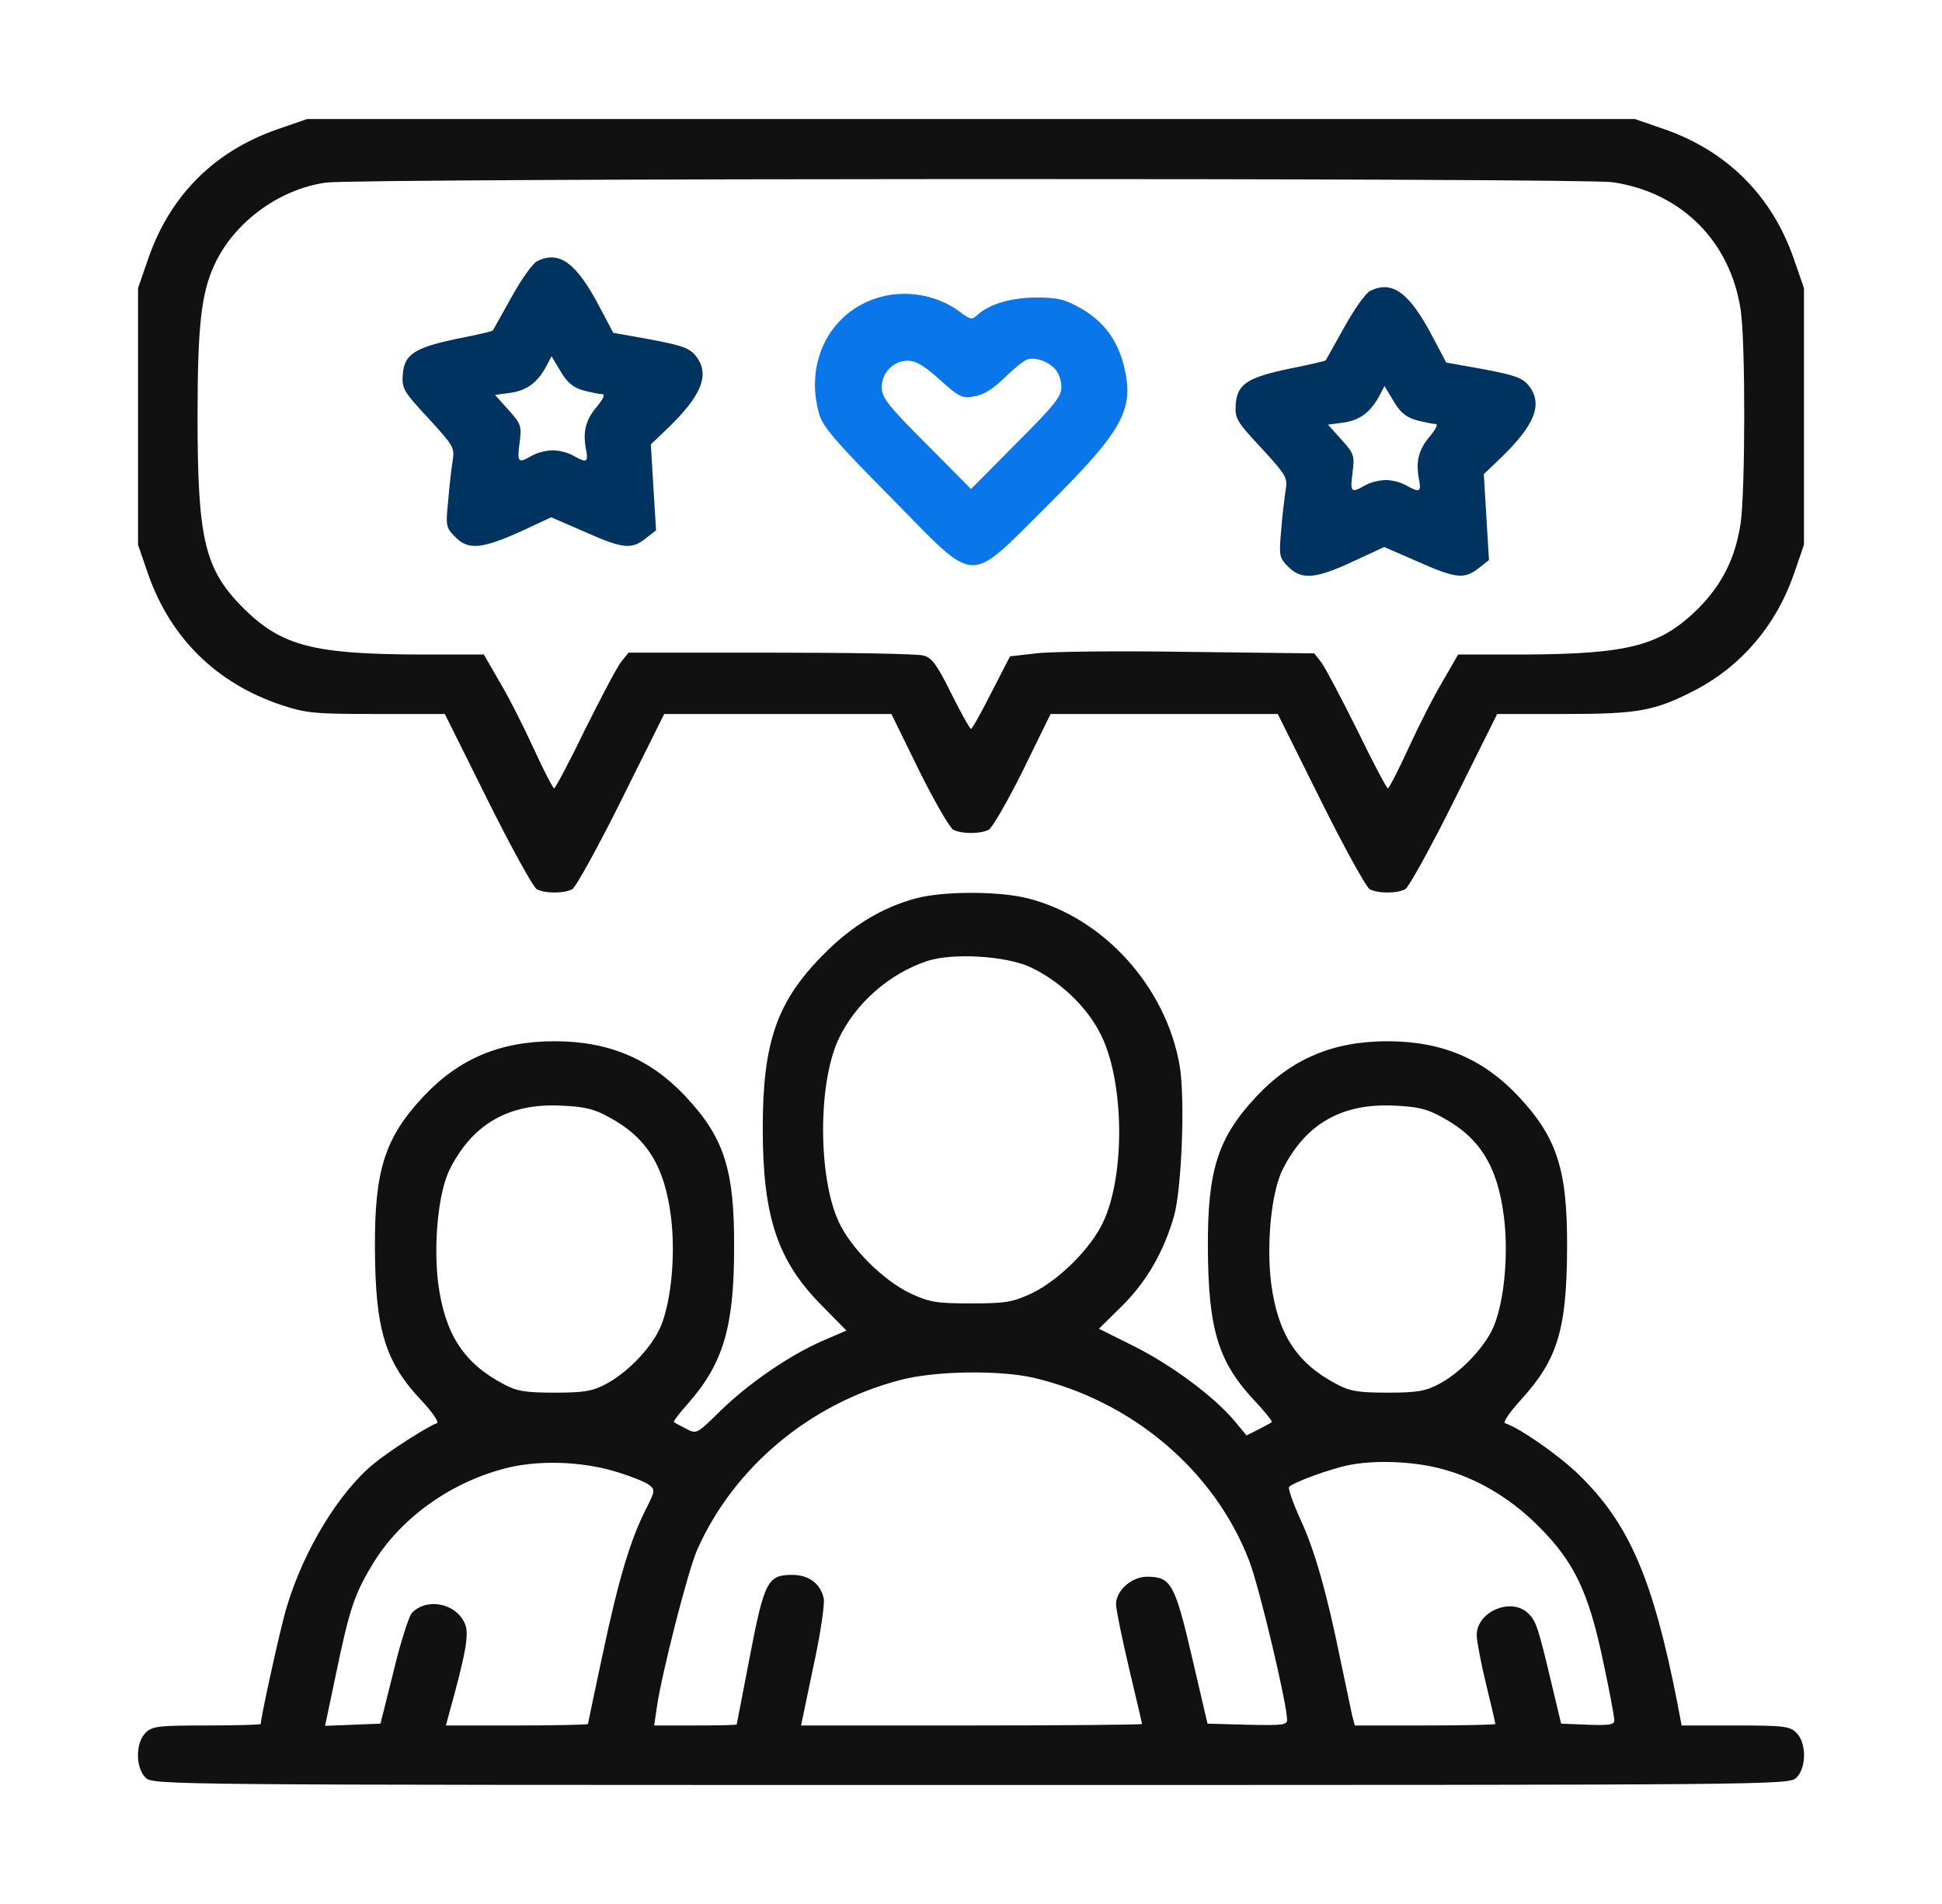 <svg width="51" height="50" viewBox="0 0 51 50" fill="none" xmlns="http://www.w3.org/2000/svg">
<path d="M7.277 3.398C5.627 3.975 4.475 5.127 3.898 6.777L3.625 7.568V10.938V14.307L3.898 15.098C4.484 16.758 5.686 17.939 7.365 18.506C8.049 18.73 8.234 18.75 9.895 18.75H11.682L12.805 21.006C13.42 22.246 14.006 23.301 14.094 23.35C14.309 23.467 14.816 23.467 15.031 23.35C15.119 23.301 15.705 22.246 16.32 21.006L17.443 18.75H20.422H23.41L24.133 20.225C24.533 21.035 24.943 21.738 25.031 21.787C25.246 21.904 25.754 21.904 25.969 21.787C26.057 21.738 26.467 21.035 26.867 20.225L27.59 18.75H30.578H33.557L34.68 21.006C35.295 22.246 35.881 23.301 35.969 23.35C36.184 23.467 36.691 23.467 36.906 23.35C36.994 23.301 37.58 22.246 38.195 21.006L39.318 18.75H41.086C43.049 18.75 43.459 18.672 44.553 18.105C45.734 17.48 46.643 16.416 47.102 15.098L47.375 14.307V10.938V7.568L47.102 6.777C46.525 5.137 45.363 3.975 43.723 3.398L42.932 3.125H25.5H8.068L7.277 3.398ZM42.346 4.785C44.162 5.049 45.451 6.348 45.715 8.154C45.842 9.043 45.832 12.842 45.715 13.721C45.578 14.648 45.236 15.332 44.602 15.977C43.605 16.963 42.775 17.178 39.982 17.188H38.293L37.883 17.9C37.648 18.291 37.248 19.082 36.984 19.658C36.721 20.234 36.477 20.703 36.447 20.703C36.418 20.703 36.047 20.01 35.637 19.16C35.217 18.32 34.797 17.52 34.699 17.393L34.514 17.158L31.203 17.119C29.377 17.09 27.59 17.109 27.209 17.158L26.525 17.236L26.037 18.184C25.773 18.711 25.529 19.141 25.5 19.141C25.471 19.141 25.236 18.721 24.982 18.213C24.611 17.461 24.475 17.275 24.26 17.217C24.104 17.168 22.307 17.139 20.246 17.139H16.506L16.311 17.383C16.203 17.52 15.783 18.32 15.363 19.16C14.953 20.01 14.582 20.703 14.553 20.703C14.523 20.703 14.279 20.234 14.016 19.658C13.752 19.082 13.352 18.291 13.117 17.9L12.707 17.188H11.018C8.225 17.178 7.395 16.963 6.398 15.977C5.373 14.951 5.188 14.18 5.188 10.938C5.188 8.564 5.285 7.705 5.627 6.963C6.135 5.85 7.316 4.971 8.557 4.795C9.406 4.678 41.496 4.668 42.346 4.785Z" fill="#111111"/>
<path d="M14.113 6.855C13.996 6.904 13.693 7.334 13.439 7.793C13.176 8.262 12.951 8.662 12.941 8.682C12.922 8.701 12.502 8.799 12.004 8.896C10.881 9.131 10.617 9.307 10.578 9.834C10.549 10.205 10.598 10.283 11.252 10.986C11.906 11.699 11.945 11.758 11.887 12.1C11.857 12.295 11.799 12.764 11.77 13.154C11.701 13.818 11.711 13.857 11.965 14.111C12.307 14.453 12.668 14.414 13.723 13.935L14.475 13.584L15.354 13.965C16.359 14.414 16.584 14.434 16.955 14.141L17.229 13.926L17.16 12.803L17.092 11.67L17.502 11.279C18.439 10.381 18.654 9.834 18.273 9.346C18.107 9.141 17.912 9.072 17.092 8.916L16.105 8.74L15.744 8.057C15.139 6.904 14.689 6.572 14.113 6.855ZM15.324 10.254C15.52 10.303 15.744 10.351 15.812 10.351C15.9 10.351 15.851 10.459 15.695 10.654C15.383 11.016 15.305 11.318 15.383 11.768C15.461 12.148 15.412 12.168 15.051 11.963C14.914 11.885 14.68 11.826 14.514 11.826C14.357 11.826 14.113 11.885 13.976 11.963C13.605 12.178 13.576 12.148 13.645 11.631C13.703 11.182 13.684 11.133 13.351 10.762L13 10.371L13.43 10.312C13.859 10.244 14.133 10.029 14.367 9.58L14.484 9.355L14.719 9.746C14.895 10.049 15.051 10.176 15.324 10.254Z" fill="#003460"/>
<path d="M35.988 7.637C35.871 7.686 35.568 8.115 35.314 8.574C35.051 9.043 34.826 9.443 34.816 9.463C34.797 9.482 34.377 9.58 33.879 9.678C32.756 9.912 32.492 10.088 32.453 10.615C32.424 10.986 32.473 11.064 33.127 11.768C33.781 12.48 33.82 12.539 33.762 12.881C33.732 13.076 33.674 13.545 33.645 13.935C33.586 14.59 33.596 14.648 33.83 14.883C34.182 15.234 34.543 15.205 35.529 14.746L36.35 14.365L37.228 14.746C38.234 15.195 38.459 15.215 38.83 14.922L39.103 14.707L39.035 13.584L38.967 12.451L39.377 12.06C40.314 11.162 40.529 10.615 40.148 10.127C39.982 9.922 39.787 9.854 38.967 9.697L37.98 9.521L37.619 8.838C37.014 7.686 36.564 7.354 35.988 7.637ZM37.199 11.035C37.395 11.084 37.619 11.133 37.688 11.133C37.775 11.133 37.727 11.24 37.57 11.435C37.258 11.797 37.18 12.1 37.258 12.549C37.336 12.93 37.287 12.949 36.926 12.744C36.789 12.666 36.555 12.607 36.389 12.607C36.232 12.607 35.988 12.666 35.852 12.744C35.48 12.959 35.451 12.93 35.52 12.412C35.578 11.963 35.559 11.914 35.227 11.543L34.875 11.152L35.305 11.094C35.734 11.025 36.008 10.81 36.242 10.361L36.359 10.137L36.594 10.527C36.77 10.83 36.926 10.957 37.199 11.035Z" fill="#003460"/>
<path d="M22.951 7.852C21.74 8.281 21.135 9.57 21.515 10.879C21.603 11.201 21.974 11.631 23.39 13.057C25.705 15.41 25.373 15.391 27.521 13.262C29.504 11.289 29.797 10.752 29.514 9.6C29.338 8.916 28.986 8.447 28.4 8.105C27.971 7.861 27.785 7.813 27.228 7.813C26.564 7.813 25.998 7.979 25.676 8.262C25.529 8.408 25.48 8.398 25.187 8.174C24.562 7.715 23.683 7.588 22.951 7.852ZM27.687 9.668C27.795 9.775 27.873 9.98 27.873 10.156C27.873 10.42 27.697 10.635 26.682 11.65L25.5 12.842L24.328 11.66C23.322 10.654 23.156 10.44 23.156 10.176C23.156 9.785 23.459 9.473 23.84 9.473C24.055 9.473 24.279 9.609 24.68 9.971C25.178 10.42 25.265 10.469 25.578 10.41C25.812 10.381 26.076 10.215 26.369 9.932C26.613 9.688 26.887 9.473 26.965 9.443C27.17 9.375 27.473 9.463 27.687 9.668Z" fill="#0977E9"/>
<path d="M24.045 23.594C23.176 23.828 22.375 24.307 21.643 25.049C20.402 26.289 20.031 27.363 20.031 29.629C20.031 31.963 20.422 33.115 21.584 34.287L22.229 34.941L21.594 35.215C20.725 35.596 19.66 36.328 18.918 37.051C18.303 37.656 18.293 37.666 18.02 37.52C17.863 37.441 17.717 37.363 17.697 37.344C17.678 37.324 17.854 37.1 18.078 36.846C18.996 35.801 19.279 34.834 19.279 32.764C19.289 30.713 19.016 29.873 18 28.789C17.072 27.803 15.988 27.344 14.562 27.344C13.137 27.344 12.053 27.803 11.125 28.789C10.109 29.873 9.836 30.723 9.846 32.764C9.855 34.912 10.109 35.772 11.086 36.797C11.359 37.09 11.535 37.353 11.477 37.373C11.223 37.461 10.236 38.096 9.816 38.438C8.898 39.19 7.971 40.723 7.531 42.197C7.375 42.695 6.848 45.098 6.848 45.273C6.848 45.293 6.213 45.312 5.432 45.312C4.143 45.312 3.996 45.332 3.82 45.508C3.557 45.772 3.557 46.416 3.82 46.68C4.016 46.875 4.143 46.875 25.5 46.875C46.857 46.875 46.984 46.875 47.18 46.68C47.443 46.416 47.443 45.772 47.18 45.508C47.004 45.332 46.857 45.312 45.578 45.312H44.162L44.055 44.746C43.41 41.455 42.785 40.01 41.457 38.721C40.959 38.232 39.914 37.5 39.523 37.373C39.465 37.353 39.65 37.08 39.934 36.768C40.91 35.703 41.145 34.912 41.154 32.764C41.164 30.713 40.891 29.873 39.875 28.789C38.947 27.803 37.863 27.344 36.438 27.344C35.012 27.344 33.928 27.803 33 28.789C31.984 29.873 31.711 30.723 31.721 32.764C31.73 34.912 31.994 35.772 32.951 36.787C33.215 37.07 33.42 37.324 33.4 37.344C33.381 37.363 33.225 37.451 33.049 37.539L32.736 37.695L32.404 37.295C31.848 36.65 30.783 35.859 29.797 35.361L28.859 34.893L29.465 34.297C30.109 33.662 30.568 32.861 30.832 31.934C31.037 31.191 31.125 28.828 30.979 27.979C30.617 25.908 28.986 24.102 27.004 23.594C26.252 23.398 24.758 23.398 24.045 23.594ZM27.062 25.4C27.834 25.762 28.566 26.455 28.918 27.188C29.523 28.408 29.553 30.84 28.977 32.08C28.654 32.783 27.805 33.623 27.092 33.965C26.584 34.199 26.408 34.228 25.5 34.228C24.592 34.228 24.416 34.199 23.908 33.965C23.195 33.623 22.346 32.783 22.023 32.08C21.486 30.908 21.477 28.477 22.014 27.305C22.453 26.357 23.352 25.566 24.357 25.234C25.031 25.02 26.408 25.098 27.062 25.4ZM16.008 29.346C16.984 29.873 17.453 30.625 17.619 31.943C17.756 33.008 17.609 34.346 17.297 34.951C17.033 35.469 16.447 36.065 15.91 36.348C15.559 36.533 15.344 36.572 14.562 36.572C13.791 36.572 13.566 36.533 13.225 36.348C12.17 35.791 11.682 35.029 11.506 33.691C11.379 32.627 11.516 31.279 11.818 30.693C12.414 29.521 13.352 28.975 14.709 29.033C15.354 29.062 15.588 29.111 16.008 29.346ZM37.883 29.346C38.859 29.873 39.328 30.625 39.494 31.943C39.631 33.008 39.484 34.346 39.172 34.951C38.908 35.469 38.322 36.065 37.785 36.348C37.434 36.533 37.219 36.572 36.438 36.572C35.666 36.572 35.441 36.533 35.1 36.348C34.045 35.791 33.557 35.029 33.381 33.691C33.254 32.627 33.391 31.279 33.693 30.693C34.289 29.521 35.227 28.975 36.584 29.033C37.228 29.062 37.463 29.111 37.883 29.346ZM27.15 36.182C29.748 36.797 31.896 38.623 32.805 40.986C33.068 41.66 33.801 44.746 33.801 45.166C33.801 45.303 33.664 45.312 32.756 45.293L31.711 45.264L31.301 43.506C30.852 41.582 30.754 41.406 30.119 41.406C29.719 41.406 29.309 41.768 29.309 42.129C29.309 42.266 29.465 43.018 29.65 43.809C29.836 44.59 29.992 45.254 29.992 45.273C29.992 45.293 27.98 45.312 25.51 45.312H21.037L21.359 43.77C21.545 42.93 21.662 42.119 21.633 41.982C21.555 41.592 21.242 41.357 20.803 41.357C20.158 41.357 20.07 41.533 19.689 43.516C19.504 44.473 19.348 45.273 19.348 45.283C19.348 45.303 18.859 45.312 18.264 45.312H17.18L17.248 44.844C17.375 43.955 18.068 41.24 18.312 40.693C19.27 38.535 21.271 36.855 23.645 36.24C24.562 35.996 26.252 35.977 27.15 36.182ZM16.223 38.662C16.574 38.77 16.945 38.916 17.043 38.994C17.209 39.121 17.209 39.141 16.965 39.629C16.555 40.43 16.242 41.484 15.832 43.418C15.617 44.424 15.441 45.254 15.441 45.273C15.441 45.293 14.602 45.312 13.576 45.312H11.711L11.77 45.088C12.238 43.408 12.336 42.881 12.199 42.617C11.955 42.09 11.193 41.953 10.812 42.363C10.734 42.461 10.51 43.154 10.334 43.897L9.992 45.264L9.27 45.293L8.537 45.322L8.82 43.975C9.172 42.285 9.299 41.885 9.758 41.123C10.461 39.922 11.76 38.965 13.215 38.574C14.104 38.33 15.295 38.369 16.223 38.662ZM37.619 38.516C38.635 38.73 39.602 39.277 40.402 40.078C41.35 41.025 41.721 41.816 42.102 43.633C42.268 44.395 42.395 45.098 42.395 45.176C42.395 45.293 42.268 45.312 41.701 45.293L40.998 45.264L40.764 44.287C40.393 42.725 40.344 42.578 40.139 42.373C39.699 41.934 38.781 42.315 38.781 42.94C38.781 43.086 38.889 43.662 39.025 44.219C39.162 44.775 39.27 45.244 39.27 45.273C39.27 45.293 38.44 45.312 37.424 45.312H35.578L35.51 45.049C35.48 44.902 35.344 44.258 35.207 43.613C34.846 41.836 34.523 40.693 34.143 39.883C33.957 39.473 33.83 39.102 33.85 39.053C33.918 38.945 34.924 38.574 35.412 38.477C36.027 38.35 36.916 38.369 37.619 38.516Z" fill="#111111"/>
</svg>

